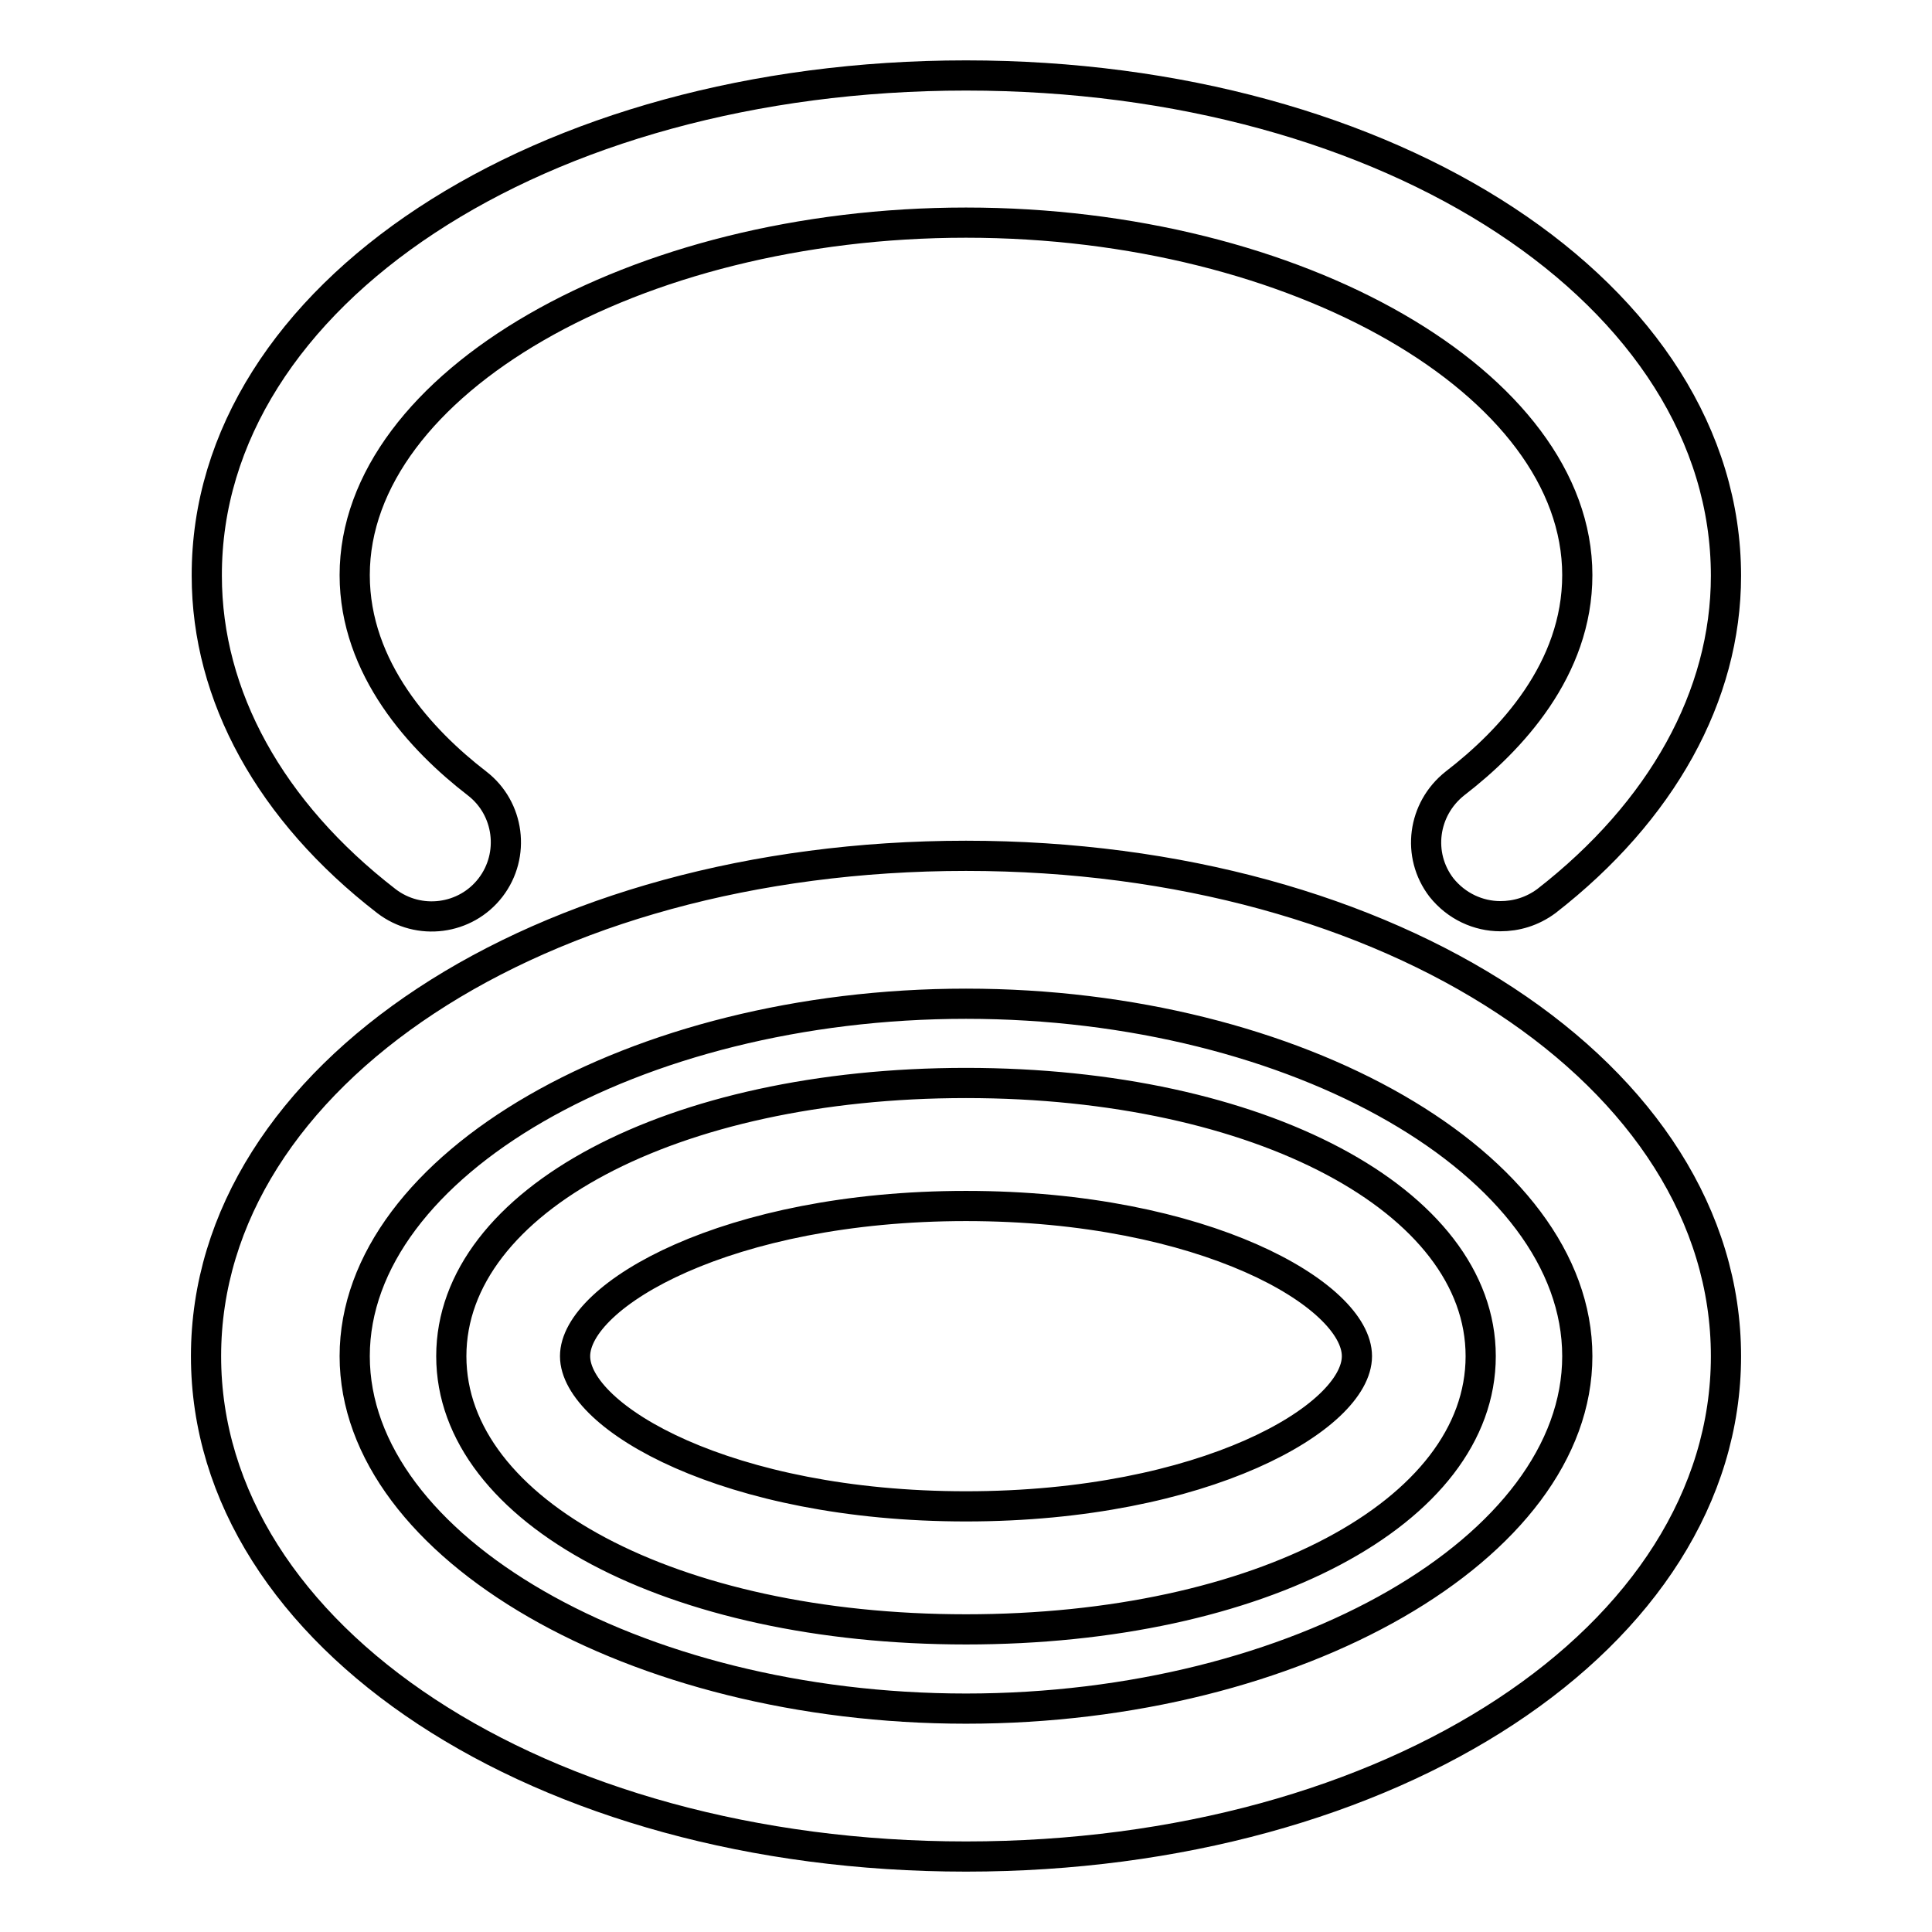 <?xml version="1.0" encoding="utf-8"?>
<!-- Svg Vector Icons : http://www.onlinewebfonts.com/icon -->
<!DOCTYPE svg PUBLIC "-//W3C//DTD SVG 1.1//EN" "http://www.w3.org/Graphics/SVG/1.1/DTD/svg11.dtd">
<svg version="1.1" xmlns="http://www.w3.org/2000/svg" xmlns:xlink="http://www.w3.org/1999/xlink" x="0px" y="0px" viewBox="0 0 256 256" enable-background="new 0 0 256 256" xml:space="preserve">
<g> <path stroke-width="4" fill-opacity="0" stroke="#000000"  d="M128,246c-56.4,0-100.7-29.1-100.7-66.3c0-37.2,44.2-66.3,100.7-66.3c56.4,0,100.7,29.1,100.7,66.3 C228.7,216.9,184.4,246,128,246z M128,133c-43.9,0-81,21.4-81,46.7c0,25.3,37.1,46.7,81,46.7c43.9,0,81-21.4,81-46.7 C209,154.4,171.9,133,128,133z M128,215.9c-38.9,0-68.2-15.6-68.2-36.2c0-20.6,29.3-36.2,68.2-36.2c38.9,0,68.2,15.6,68.2,36.2 C196.2,200.4,166.9,215.9,128,215.9z M128,159.8c-31.6,0-51.8,11.8-51.8,19.9s20.2,19.9,51.8,19.9s51.8-11.8,51.8-19.9 S159.6,159.8,128,159.8z M198.8,121.4c-2.9,0-5.8-1.3-7.8-3.8c-3.3-4.3-2.5-10.4,1.8-13.8c7.4-5.7,16.2-15.1,16.2-27.6 c0-25.3-37.1-46.7-81-46.7c-43.9,0-81,21.4-81,46.7c0,12.4,8.8,21.9,16.2,27.6c4.3,3.3,5.1,9.5,1.8,13.8c-3.3,4.3-9.5,5.1-13.8,1.8 c-15.4-11.9-23.8-27.2-23.8-43.1C27.3,39.1,71.6,10,128,10c56.4,0,100.7,29.1,100.7,66.3c0,15.9-8.5,31.2-23.8,43.1 C203,120.8,200.9,121.4,198.8,121.4z"/></g>
</svg>